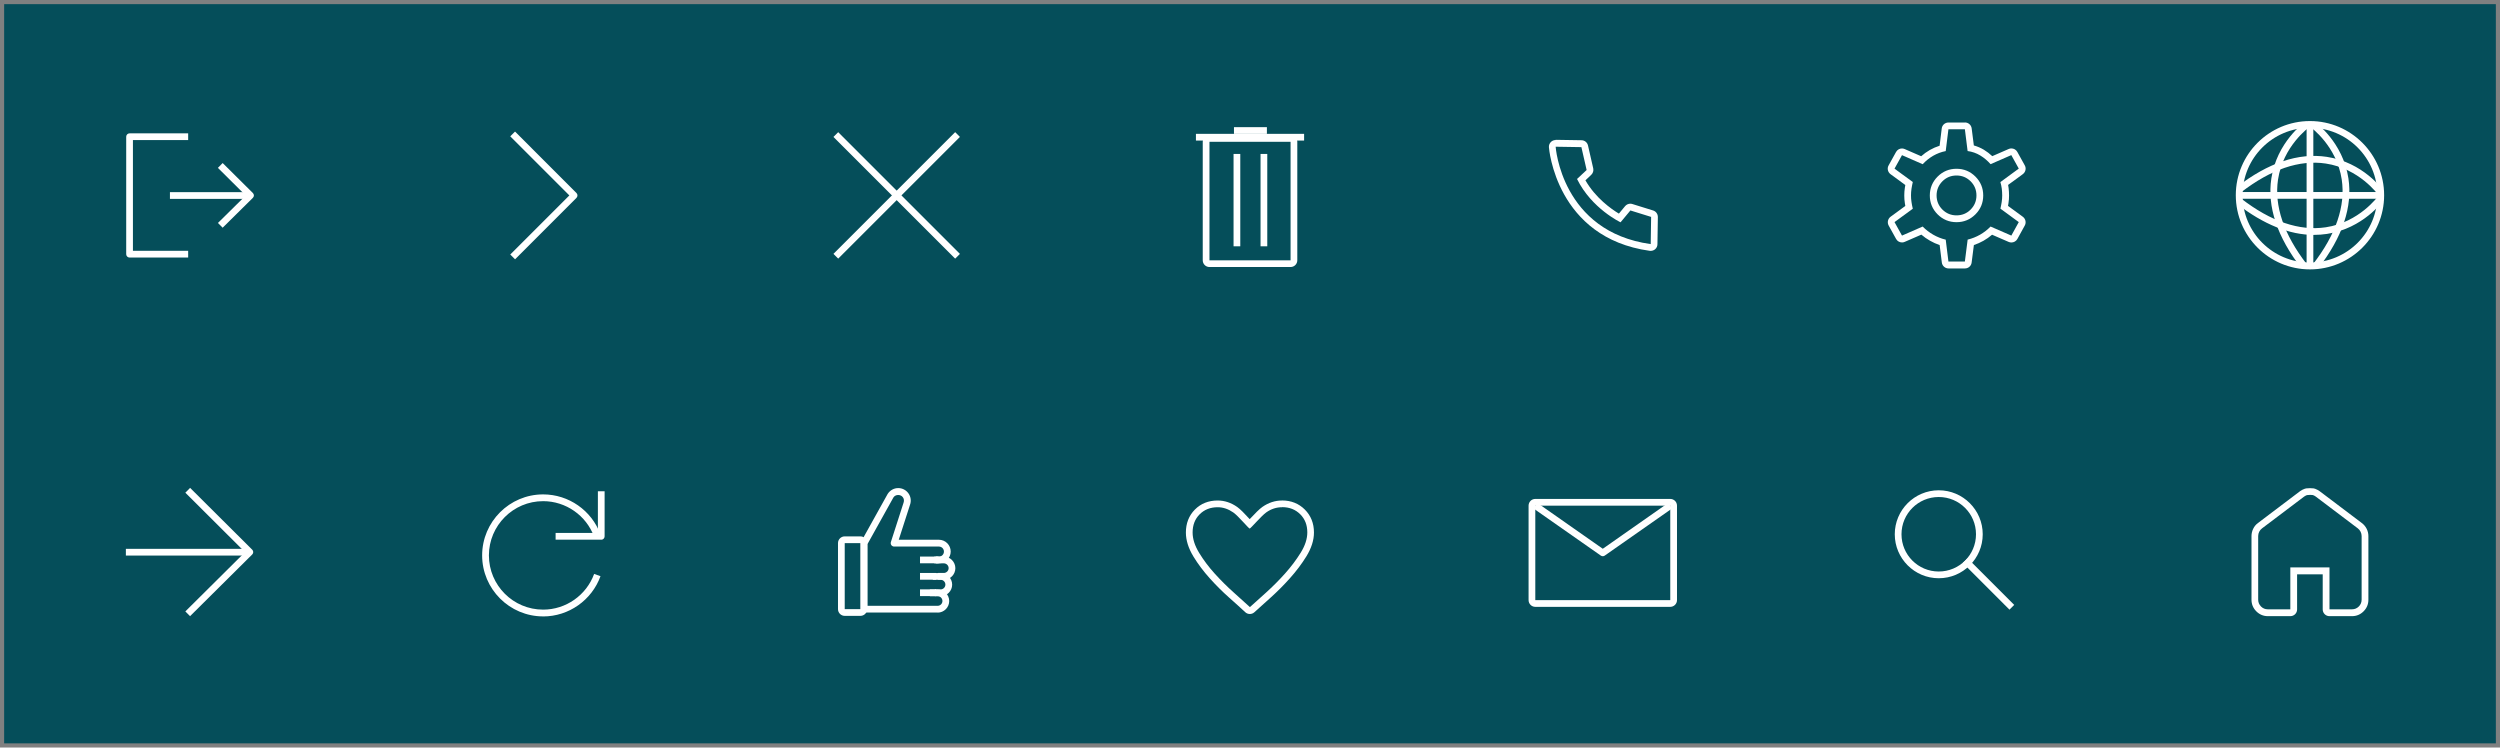 <?xml version="1.0" encoding="UTF-8"?><svg id="Layer_1" xmlns="http://www.w3.org/2000/svg" viewBox="0 0 602 180"><rect x="0" y="0" width="602" height="180" fill="#808080" stroke="none"/><defs><style>.cls-1{fill:#054e5a;}.cls-1,.cls-2,.cls-3{stroke-width:0px;}.cls-2{fill:none;}.cls-3{fill:#fff;}</style></defs><rect class="cls-1" x="1" y="1" width="600" height="178"/><rect class="cls-3" x="195.2" y="46.24" width="41.45" height="1.62" transform="translate(29.97 166.46) rotate(-45)"/><rect class="cls-3" x="215.11" y="26.33" width="1.62" height="41.45" transform="translate(29.97 166.46) rotate(-45)"/><rect class="cls-2" x="196.39" y="27.52" width="39.07" height="39.07"/><path class="cls-3" d="m466.85,119.68c4.96,0,8.97,4.01,8.97,8.97s-4.01,8.97-8.97,8.97-8.97-4.01-8.97-8.97,4.01-8.97,8.97-8.97m0-1.62c-5.84,0-10.59,4.75-10.59,10.59s4.75,10.59,10.59,10.59,10.59-4.75,10.59-10.59-4.75-10.59-10.59-10.59h0Z"/><rect class="cls-3" x="478.02" y="132.68" width="1.62" height="15.88" transform="translate(40.82 379.77) rotate(-45)"/><rect class="cls-2" x="451.62" y="113.41" width="39.07" height="39.07"/><path class="cls-3" d="m556.23,119.16c.3,0,.62.02.71.05.23.08.45.19.67.35l10.14,7.66c.29.22.52.49.68.82.16.32.25.67.25,1.04v15.32c0,.65-.23,1.18-.68,1.64-.45.45-1,.68-1.63.68h-5.43v-10.09h-9.43v10.09h-5.43c-.64,0-1.18-.23-1.63-.68-.45-.47-.68-1-.68-1.64v-15.32c0-.37.09-.71.25-1.04.16-.32.39-.6.68-.81l10.13-7.65c.22-.15.44-.27.68-.36.1-.03.41-.05.73-.05m0-1.62h0c-.83,0-1.09.09-1.22.13-.4.14-.78.32-1.13.57l-10.16,7.68c-.49.36-.89.83-1.16,1.4-.27.55-.41,1.15-.41,1.76v15.32c0,1.08.39,2.02,1.15,2.79.77.77,1.7,1.17,2.78,1.17h5.43c.9,0,1.62-.73,1.62-1.62v-8.45h6.17v8.45c0,.9.73,1.62,1.62,1.62h5.43c1.08,0,2.02-.39,2.79-1.16s1.16-1.71,1.16-2.79v-15.32c0-.62-.14-1.22-.42-1.77s-.67-1.02-1.17-1.39l-10.13-7.65c-.37-.27-.74-.45-1.13-.6-.15-.05-.42-.14-1.24-.14h.01Z"/><rect class="cls-2" x="536.7" y="113.41" width="39.07" height="39.07"/><path class="cls-3" d="m471.13,42.26c1.33,0,2.46.47,3.4,1.4.93.93,1.4,2.07,1.4,3.4s-.47,2.46-1.4,3.4-2.07,1.4-3.4,1.4-2.46-.47-3.4-1.4c-.93-.93-1.4-2.07-1.4-3.4s.47-2.46,1.4-3.4c.93-.93,2.07-1.4,3.4-1.4m0-1.62c-1.76,0-3.3.63-4.55,1.88-1.24,1.24-1.88,2.77-1.88,4.55s.63,3.3,1.88,4.55c1.24,1.24,2.77,1.88,4.55,1.88s3.3-.63,4.55-1.88c1.24-1.24,1.88-2.77,1.88-4.55s-.63-3.3-1.88-4.55c-1.24-1.24-2.77-1.88-4.55-1.88h0Z"/><path class="cls-3" d="m473.14,31.11l.66,5.26c1.1.15,2.13.51,3.05,1.07.93.56,1.75,1.26,2.48,2.09l4.99-2.18,1.8,3.25-4.43,3.24c.16.54.27,1.08.34,1.6.06.53.1,1.06.1,1.6s-.04,1.07-.12,1.6c-.09.53-.18,1.06-.31,1.6l4.42,3.24-1.79,3.25-5-2.18c-.76.78-1.6,1.43-2.54,1.97-.94.53-1.94.93-2.98,1.18l-.67,5.27h-3.96l-.65-5.26c-1.05-.25-2.06-.65-3-1.19s-1.8-1.2-2.55-1.97l-4.98,2.18-1.8-3.25,4.4-3.22c-.13-.53-.23-1.07-.31-1.6-.09-.53-.12-1.07-.12-1.61s.04-1.08.12-1.61c.09-.53.18-1.07.31-1.61l-4.4-3.22,1.8-3.25,4.98,2.18c.74-.8,1.57-1.47,2.51-2.02.94-.54,1.96-.93,3.04-1.14l.65-5.26h3.97m0-1.62h-3.97c-.82,0-1.52.62-1.61,1.43l-.51,4.16c-.83.26-1.62.61-2.38,1.04-.74.43-1.43.93-2.06,1.49l-3.97-1.73c-.21-.09-.43-.14-.65-.14-.57,0-1.13.3-1.43.84l-1.8,3.25c-.4.71-.19,1.61.47,2.1l3.56,2.61c-.04.23-.08.44-.11.66-.1.62-.14,1.23-.14,1.86s.04,1.24.14,1.86c.03.22.08.44.11.66l-3.55,2.6c-.66.49-.85,1.39-.47,2.1l1.8,3.25c.29.53.84.84,1.43.84.22,0,.44-.04.65-.14l4-1.74c.64.55,1.34,1.04,2.08,1.46.74.42,1.52.78,2.33,1.05l.52,4.2c.1.81.79,1.43,1.61,1.43h3.96c.82,0,1.52-.61,1.61-1.42l.54-4.21c.8-.27,1.57-.62,2.31-1.03.74-.42,1.43-.91,2.07-1.46l4.01,1.74c.21.09.43.13.65.13.57,0,1.14-.31,1.43-.84l1.79-3.25c.39-.71.19-1.61-.47-2.1l-3.57-2.62c.04-.22.08-.44.11-.66.1-.61.14-1.23.14-1.85s-.04-1.21-.11-1.81c-.03-.24-.06-.48-.12-.73l3.55-2.6c.66-.49.87-1.39.47-2.1l-1.8-3.25c-.29-.53-.84-.84-1.43-.84-.22,0-.43.04-.65.14l-3.95,1.72c-.62-.58-1.3-1.1-2.02-1.54-.76-.45-1.57-.8-2.42-1.04l-.52-4.1c-.1-.81-.79-1.43-1.61-1.43h-.01Z"/><rect class="cls-2" x="451.62" y="27.52" width="39.07" height="39.07"/><path class="cls-3" d="m310.77,34.14v28.54h-19.53v-28.54h19.53m0-1.62h-19.53c-.9,0-1.62.73-1.62,1.62v28.54c0,.9.73,1.62,1.62,1.62h19.53c.9,0,1.62-.73,1.62-1.62v-28.54c0-.9-.73-1.62-1.62-1.62h0Z"/><rect class="cls-3" x="287.98" y="32.23" width="26.05" height="1.62"/><rect class="cls-3" x="297.04" y="37.07" width="1.62" height="22.24"/><rect class="cls-3" x="303.54" y="37.07" width="1.62" height="22.24"/><rect class="cls-3" x="297.14" y="30.62" width="7.93" height="1.62"/><rect class="cls-2" x="281.47" y="27.52" width="39.07" height="39.07"/><path class="cls-3" d="m144.78,129.95h-10.99v-1.62h10.18v-10.04h1.62v10.87c0,.45-.37.81-.81.81h0Z"/><path class="cls-3" d="m130.79,148.43c-8.09,0-14.69-6.59-14.69-14.69s6.59-14.69,14.69-14.69c6.14,0,11.68,3.86,13.79,9.62l-1.53.56c-1.88-5.12-6.81-8.55-12.26-8.55-7.2,0-13.06,5.85-13.06,13.06s5.85,13.06,13.06,13.06c5.48,0,10.41-3.46,12.28-8.6l1.53.55c-2.1,5.79-7.65,9.69-13.81,9.69v-.02Z"/><rect class="cls-2" x="111.32" y="113.41" width="39.07" height="39.07"/><path class="cls-3" d="m374.59,35.33l6.21.1,1.26,5.51-2.31,2.16c3.5,7.13,10.48,10.43,10.48,10.43l2.37-2.85,4.99,1.55-.1,6.55c-21.52-2.99-22.89-23.44-22.89-23.44m0-1.62c-.44,0-.88.18-1.18.51-.31.32-.48.78-.44,1.23.01.22,1.71,21.81,24.28,24.94.08,0,.15.01.23.01.39,0,.76-.14,1.06-.39.36-.3.56-.75.56-1.21l.1-6.55c0-.73-.45-1.36-1.15-1.58l-4.99-1.55c-.16-.05-.32-.08-.48-.08-.48,0-.94.21-1.26.58l-1.5,1.81c-1.84-1.11-5.62-3.76-8.06-8.02l1.4-1.32c.42-.4.6-.98.48-1.55l-1.26-5.51c-.16-.74-.81-1.26-1.56-1.27l-6.21-.1h-.02v.02Z"/><rect class="cls-2" x="366.55" y="27.52" width="39.07" height="39.07"/><rect class="cls-3" x="30.31" y="132.16" width="29.03" height="1.62"/><path class="cls-3" d="m45.78,148.39l-1.15-1.16,14.37-14.27-14.37-14.32,1.15-1.16,14.96,14.89c.15.15.24.36.24.57s-.09.42-.24.57l-14.96,14.85v.02Z"/><rect class="cls-2" x="26.24" y="113.41" width="39.07" height="39.07"/><path class="cls-3" d="m308.75,122.12c1.75,0,3.19.57,4.34,1.71s1.71,2.6,1.71,4.37c0,1.55-.53,3.18-1.59,4.89-1.06,1.71-2.32,3.39-3.78,5.02-1.46,1.63-2.98,3.15-4.55,4.57-1.57,1.41-2.87,2.58-3.9,3.51-1.03-.94-2.33-2.12-3.9-3.52s-3.08-2.9-4.55-4.52-2.72-3.29-3.77-5.01-1.58-3.35-1.58-4.92c0-1.77.56-3.24,1.69-4.37s2.58-1.71,4.34-1.71c1.31,0,2.56.42,3.78,1.27,1.2.84,3.7,3.87,3.93,3.87s2.81-3.06,4-3.9,2.46-1.24,3.8-1.24m0-1.62c-1.68,0-3.27.52-4.73,1.54-.76.53-1.75,1.56-2.97,2.85l-.1.1s-.03-.04-.05-.06c-1.2-1.3-2.18-2.33-2.95-2.87-1.48-1.04-3.06-1.56-4.71-1.56-2.21,0-4.06.74-5.5,2.2-1.43,1.45-2.15,3.31-2.15,5.52,0,1.86.62,3.81,1.82,5.78,1.1,1.8,2.42,3.56,3.94,5.25,1.49,1.66,3.06,3.22,4.67,4.65,1.56,1.39,2.86,2.55,3.87,3.5.31.29.7.43,1.1.43s.78-.14,1.09-.42l3.9-3.51c1.6-1.44,3.18-3.02,4.67-4.69,1.52-1.7,2.85-3.46,3.95-5.25,1.21-1.97,1.83-3.9,1.83-5.75,0-2.22-.74-4.07-2.2-5.53-1.45-1.45-3.3-2.19-5.49-2.19h-.01Z"/><rect class="cls-2" x="281.47" y="113.41" width="39.07" height="39.07"/><rect class="cls-3" x="40.92" y="46.27" width="19.4" height="1.62"/><path class="cls-3" d="m53.63,54.85l-1.15-1.16,6.69-6.61-6.7-6.66,1.15-1.16,7.28,7.23c.15.15.24.36.24.57s-.09.42-.24.57l-7.27,7.19v.02Z"/><path class="cls-3" d="m45.31,62.02h-14.11c-.45,0-.81-.37-.81-.81v-28.29c0-.45.37-.81.81-.81h14.11v1.62h-13.3v26.66h13.3v1.62Z"/><rect class="cls-2" x="26.24" y="27.52" width="39.07" height="39.07"/><rect class="cls-3" x="221.54" y="134.02" width="4.45" height="1.62"/><rect class="cls-3" x="221.54" y="137.97" width="3.85" height="1.62"/><rect class="cls-3" x="221.54" y="141.92" width="3.85" height="1.62"/><path class="cls-3" d="m227.26,139.59h-1.37v-1.62h1.37c.64,0,1.17-.52,1.17-1.16s-.52-1.16-1.17-1.16h-1.87v-1.62h1.87c1.54,0,2.79,1.26,2.79,2.79s-1.26,2.79-2.79,2.79v-.02Z"/><path class="cls-3" d="m226.49,143.55h-1.37v-1.62h1.37c.64,0,1.16-.52,1.16-1.16s-.52-1.16-1.16-1.16h-1.87v-1.62h1.87c1.54,0,2.79,1.26,2.79,2.79s-1.26,2.79-2.79,2.79v-.02Z"/><path class="cls-3" d="m225.78,147.5h-17.7c-.45,0-.81-.37-.81-.81v-15.9c0-.14.03-.27.11-.4l6.37-11.45c.58-.9,1.53-1.41,2.54-1.41s1.9.48,2.47,1.28.7,1.83.37,2.75l-2.71,8.41h9.67c1.57,0,2.84,1.28,2.84,2.84s-1.28,2.84-2.84,2.84h-1.11v-1.62h1.11c.67,0,1.21-.54,1.21-1.21s-.54-1.21-1.21-1.21h-10.79c-.26,0-.51-.13-.66-.34-.15-.21-.19-.48-.12-.73l3.06-9.5c.16-.45.11-.92-.16-1.29-.53-.76-1.79-.74-2.28.03l-6.24,11.22v14.88h16.88c.64,0,1.16-.52,1.16-1.16s-.52-1.16-1.16-1.16h-1.87v-1.62h1.87c1.54,0,2.79,1.26,2.79,2.79s-1.26,2.79-2.79,2.79v-.02Z"/><path class="cls-3" d="m207.19,130.78v15.9h-3.78v-15.9h3.78m0-1.62h-3.78c-.9,0-1.62.73-1.62,1.62v15.9c0,.9.73,1.62,1.62,1.62h3.78c.9,0,1.62-.73,1.62-1.62v-15.9c0-.9-.73-1.62-1.62-1.62h0Z"/><rect class="cls-2" x="196.39" y="113.41" width="39.07" height="39.07"/><path class="cls-3" d="m402.2,121.76v22.75h-32.5v-22.75h32.5m0-1.62h-32.5c-.9,0-1.62.73-1.62,1.62v22.75c0,.9.73,1.62,1.62,1.62h32.5c.9,0,1.62-.73,1.62-1.62v-22.75c0-.9-.73-1.62-1.62-1.62h0Z"/><path class="cls-3" d="m385.95,133.94c-.16,0-.32-.05-.47-.15l-16.24-11.37.93-1.33,15.78,11.05,15.78-11.05.93,1.33-16.24,11.37c-.14.1-.3.15-.47.15h0Z"/><rect class="cls-2" x="366.55" y="113.41" width="39.07" height="39.07"/><path class="cls-3" d="m124.02,62.44l-1.15-1.15,14.23-14.23-14.23-14.23,1.15-1.15,14.8,14.81c.31.31.31.83,0,1.15l-14.8,14.81v-.02Z"/><rect class="cls-2" x="111.32" y="27.52" width="39.07" height="39.07"/><path class="cls-3" d="m556.24,30.77c8.96,0,16.23,7.26,16.23,16.23s-7.26,16.22-16.23,16.22-16.23-7.26-16.23-16.22,7.26-16.23,16.23-16.23m0-1.62c-9.85,0-17.86,8.01-17.86,17.86s8.01,17.86,17.86,17.86,17.86-8.01,17.86-17.86-8.01-17.86-17.86-17.86h0Z"/><rect class="cls-3" x="555.43" y="29.99" width="1.62" height="34.13"/><rect class="cls-3" x="539.18" y="46.24" width="34.13" height="1.62"/><path class="cls-3" d="m558.25,64.62l-1.29-1c5.55-7.17,7.88-14.04,6.93-20.39-1.2-8.06-7.42-12.54-7.49-12.59l.94-1.33c.28.19,6.83,4.89,8.16,13.65,1.03,6.82-1.41,14.1-7.25,21.65Z"/><path class="cls-3" d="m554.19,64.62c-5.84-7.54-8.28-14.83-7.25-21.65,1.32-8.75,7.88-13.45,8.16-13.65l.94,1.33c-.06.04-6.28,4.51-7.49,12.59-.95,6.35,1.39,13.21,6.93,20.39l-1.29,1h0Z"/><path class="cls-3" d="m557.24,56.57c-5.92,0-12.15-2.51-18.58-7.48l1-1.29c7.17,5.55,14.04,7.88,20.39,6.93,8.06-1.21,12.54-7.42,12.59-7.49l1.33.94c-.19.28-4.89,6.83-13.65,8.15-1.02.15-2.03.23-3.07.23h0Z"/><path class="cls-3" d="m572.63,46.87c-.04-.06-4.51-6.28-12.59-7.49-6.35-.95-13.21,1.39-20.39,6.93l-1-1.29c7.54-5.84,14.83-8.28,21.64-7.25,8.75,1.32,13.45,7.88,13.65,8.15l-1.33.94h.01Z"/><rect class="cls-2" x="536.7" y="27.52" width="39.07" height="39.07"/></svg>